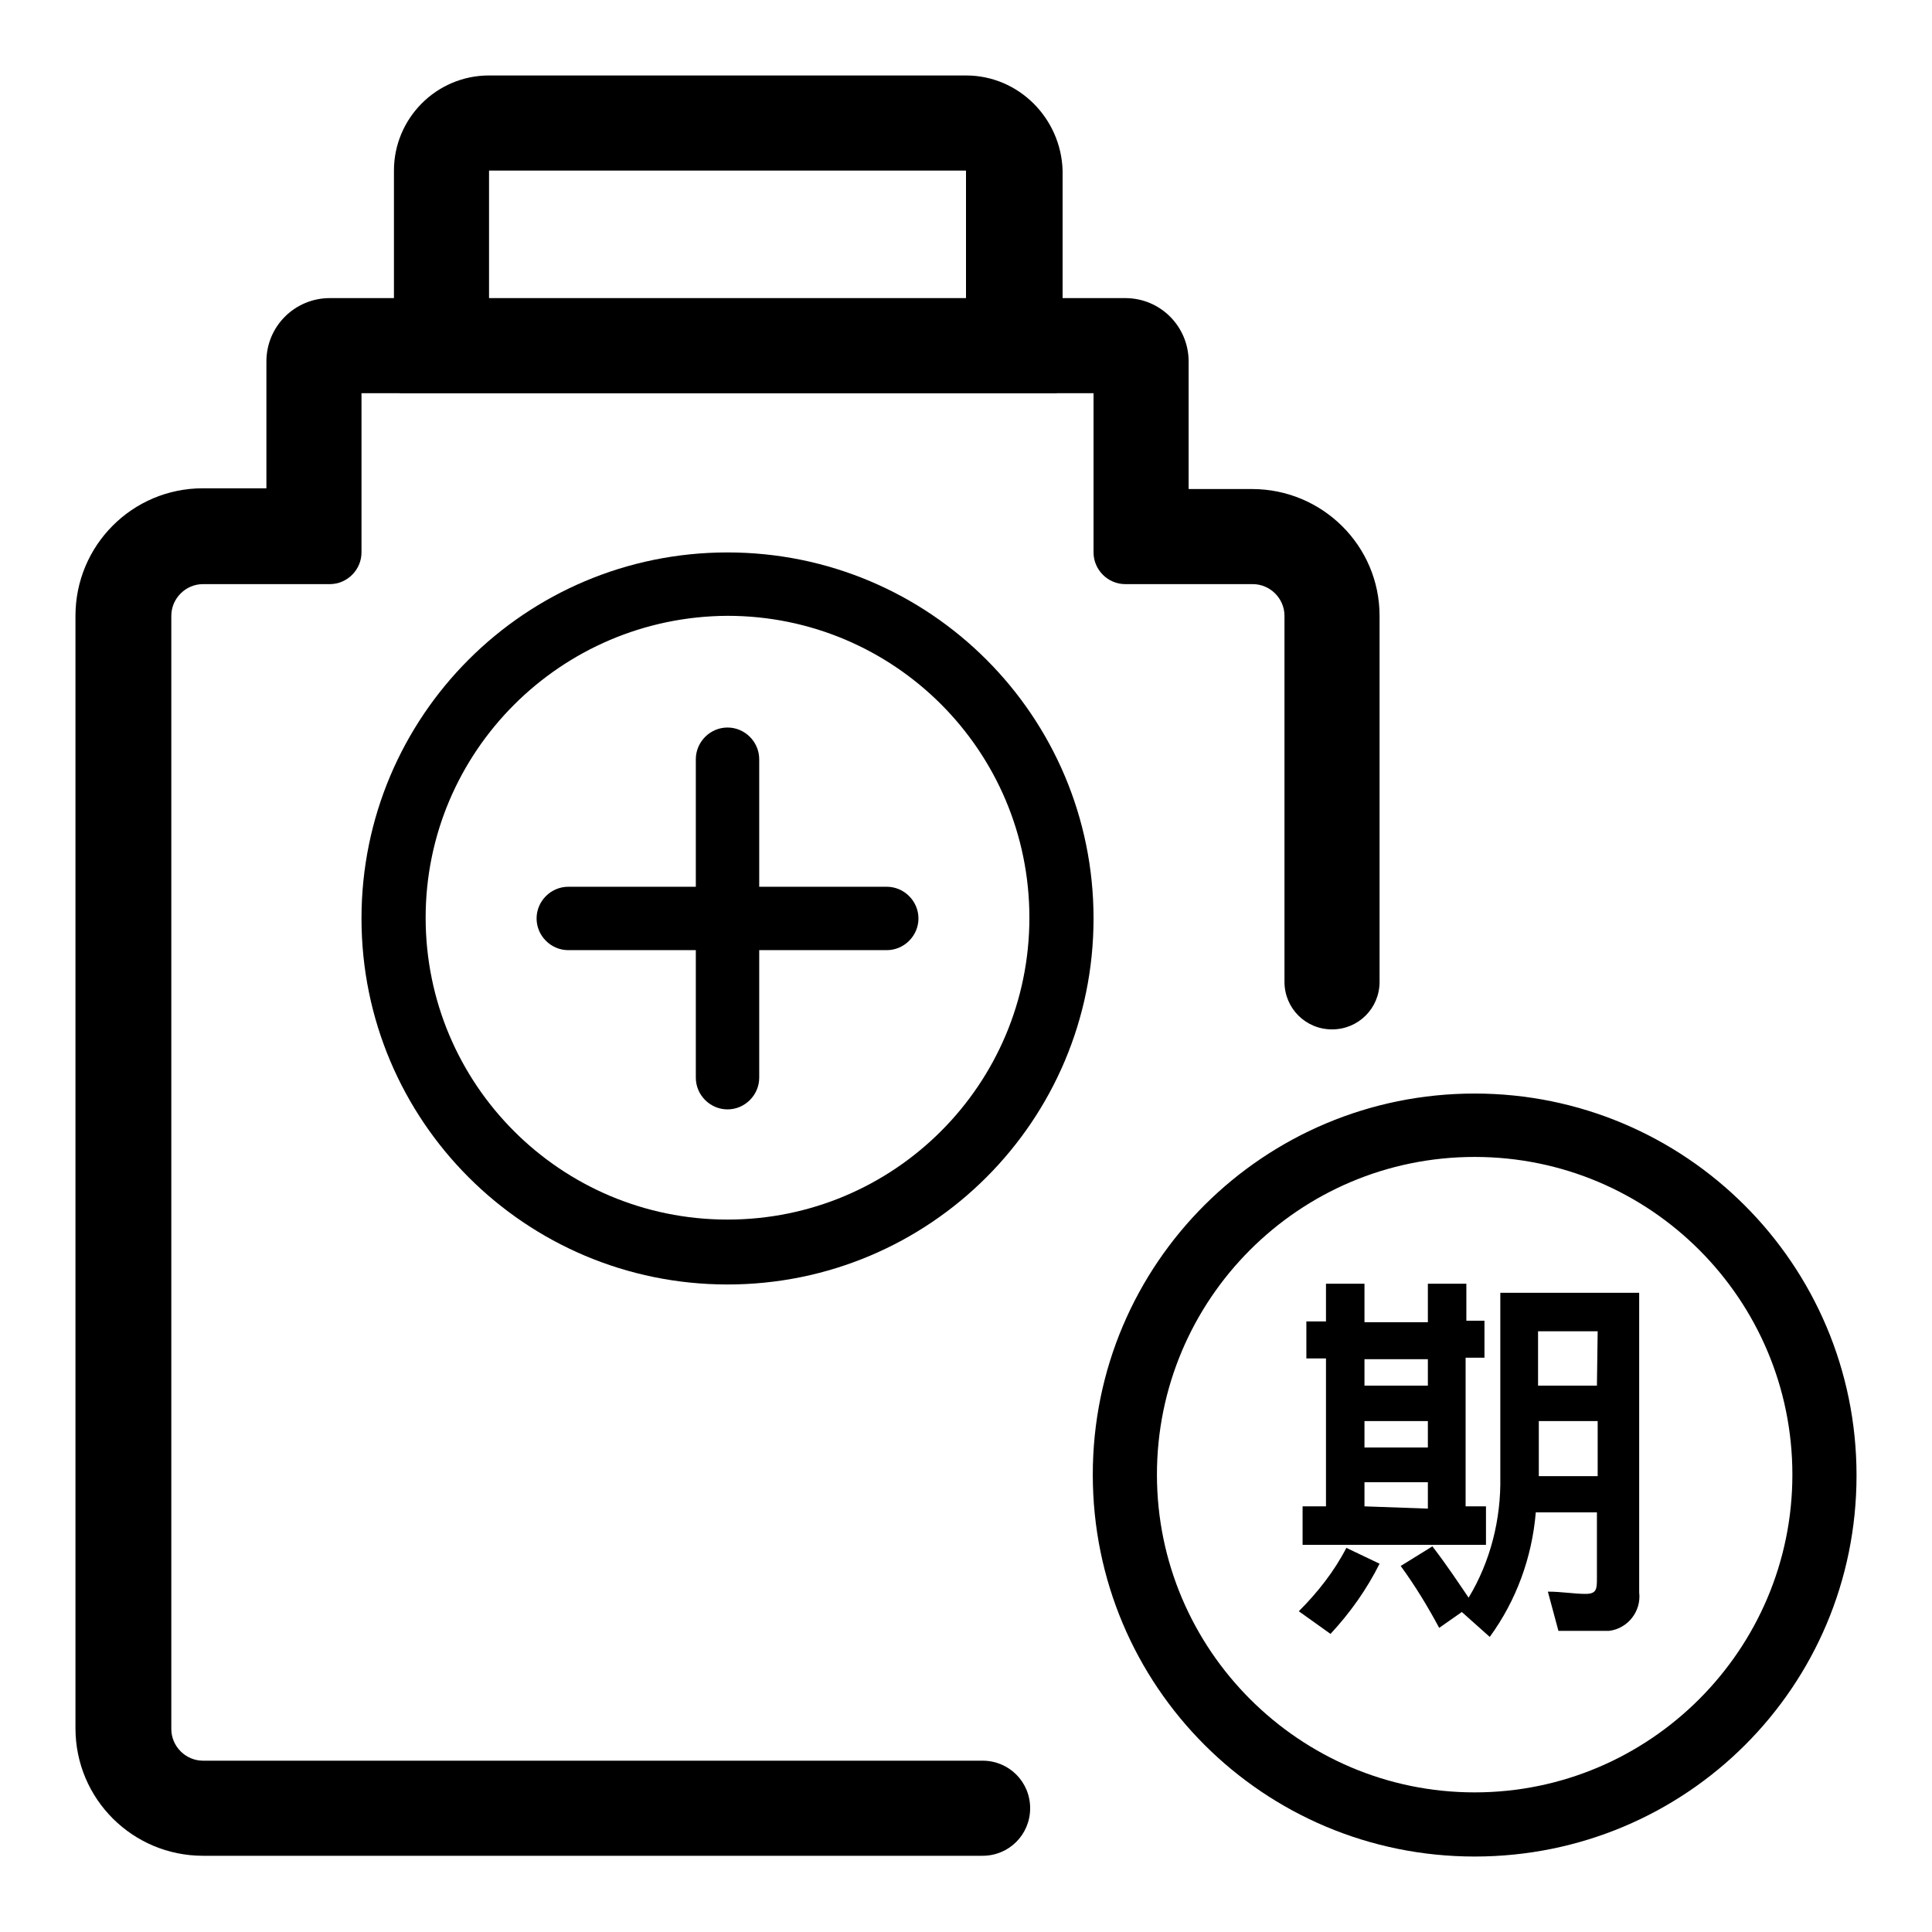 <?xml version="1.0" encoding="utf-8"?>
<!-- Svg Vector Icons : http://www.onlinewebfonts.com/icon -->
<!DOCTYPE svg PUBLIC "-//W3C//DTD SVG 1.1//EN" "http://www.w3.org/Graphics/SVG/1.1/DTD/svg11.dtd">
<svg version="1.1" xmlns="http://www.w3.org/2000/svg" xmlns:xlink="http://www.w3.org/1999/xlink" x="0px" y="0px" viewBox="0 0 256 256" enable-background="new 0 0 256 256" xml:space="preserve">
<g> <path fill="#000000" d="M128,10H64.8c-7,0-12.6,5.7-12.6,12.6v25.3c0,1.4,0.2,2.9,0.8,4.2h87c0.5-1.3,0.8-2.8,0.8-4.2V22.6 C140.6,15.7,135,10,128,10z M128,47.9H64.8V22.6H128V47.9z M96.4,81.6c22.1,0,40,17.9,40,40c0,22.1-17.9,40-40,40 c-22.1,0-40-17.9-40-40l0,0C56.4,99.6,74.3,81.7,96.4,81.6 M96.4,73.2c-26.8,0-48.5,21.7-48.5,48.5s21.7,48.5,48.5,48.5 c26.8,0,48.5-21.7,48.5-48.5S123.2,73.2,96.4,73.2z"/> <path fill="#000000" d="M117.5,117.5h-16.9v-16.9c0-2.3-1.9-4.2-4.2-4.2c-2.3,0-4.2,1.9-4.2,4.2v16.9H75.3c-2.3,0-4.2,1.9-4.2,4.2 c0,2.3,1.9,4.2,4.2,4.2h16.9v16.9c0,2.3,1.9,4.2,4.2,4.2c2.3,0,4.2-1.9,4.2-4.2v-16.9h16.9c2.3,0,4.2-1.9,4.2-4.2 C121.7,119.4,119.8,117.5,117.5,117.5z M195.4,153.3c-23.3,0-42.1,18.9-42.1,42.1s18.9,42.1,42.1,42.1s42.1-18.9,42.1-42.1 S218.7,153.3,195.4,153.3 M195.4,144.9c27.9,0,50.6,22.6,50.6,50.6S223.4,246,195.4,246s-50.6-22.6-50.6-50.6 S167.5,144.9,195.4,144.9z"/> <path fill="#000000" d="M182.8,81.6v48.5c0,3.5-2.8,6.3-6.3,6.3c-3.5,0-6.3-2.8-6.3-6.3V81.6c0-2.3-1.9-4.2-4.2-4.2h-16.9 c-2.3,0-4.2-1.9-4.2-4.2V52.1H47.9v21.1c0,2.3-1.9,4.2-4.2,4.2H26.9c-2.3,0-4.2,1.9-4.2,4.2v147.5c0,2.3,1.9,4.2,4.2,4.2h103.3 c3.5,0,6.3,2.8,6.3,6.3s-2.8,6.3-6.3,6.3H26.9c-9.3,0-16.9-7.5-16.9-16.9V81.6c0-9.3,7.5-16.9,16.9-16.9h8.4V47.9 c0-4.7,3.8-8.4,8.4-8.4h105.4c4.7,0,8.4,3.8,8.4,8.4v16.9h8.4C175.2,64.8,182.8,72.3,182.8,81.6z M182.8,207.2 c-1.7,3.4-3.9,6.5-6.5,9.3l-4.2-3c2.5-2.5,4.7-5.3,6.3-8.4L182.8,207.2z M180.8,170.1v5.1h8.4v-5.1h5.1v4.9h2.4v4.9h-2.5v19.7h2.7 v5.1h-24.3v-5.1h3.1V180h-2.6v-4.9h2.6v-5H180.8z M180.8,180.1v3.5h8.4v-3.5H180.8z M189.2,191.8v-3.5h-8.4v3.5H189.2z  M189.2,199.9v-3.5h-8.4v3.2L189.2,199.9z M194.6,211.7c2.9-4.8,4.3-10.4,4.2-16v-24.4h18.4v39.7c0.3,2.5-1.5,4.8-4,5.1 c-0.4,0-0.8,0-1.2,0h-5.5l-1.4-5.2c1.8,0,3.5,0.3,5,0.3s1.5-0.7,1.5-2.1v-8.7h-8.1c-0.5,6-2.6,11.7-6.1,16.5l-3.7-3.3l-3,2.1 c-1.5-2.8-3.2-5.6-5.1-8.2l4.2-2.6C191.8,207.5,193.3,209.8,194.6,211.7L194.6,211.7z M211.7,176.4h-7.9v7.2h7.8L211.7,176.4z  M203.9,195.6h7.8v-7.3h-7.8V195.6z"/></g>
</svg>